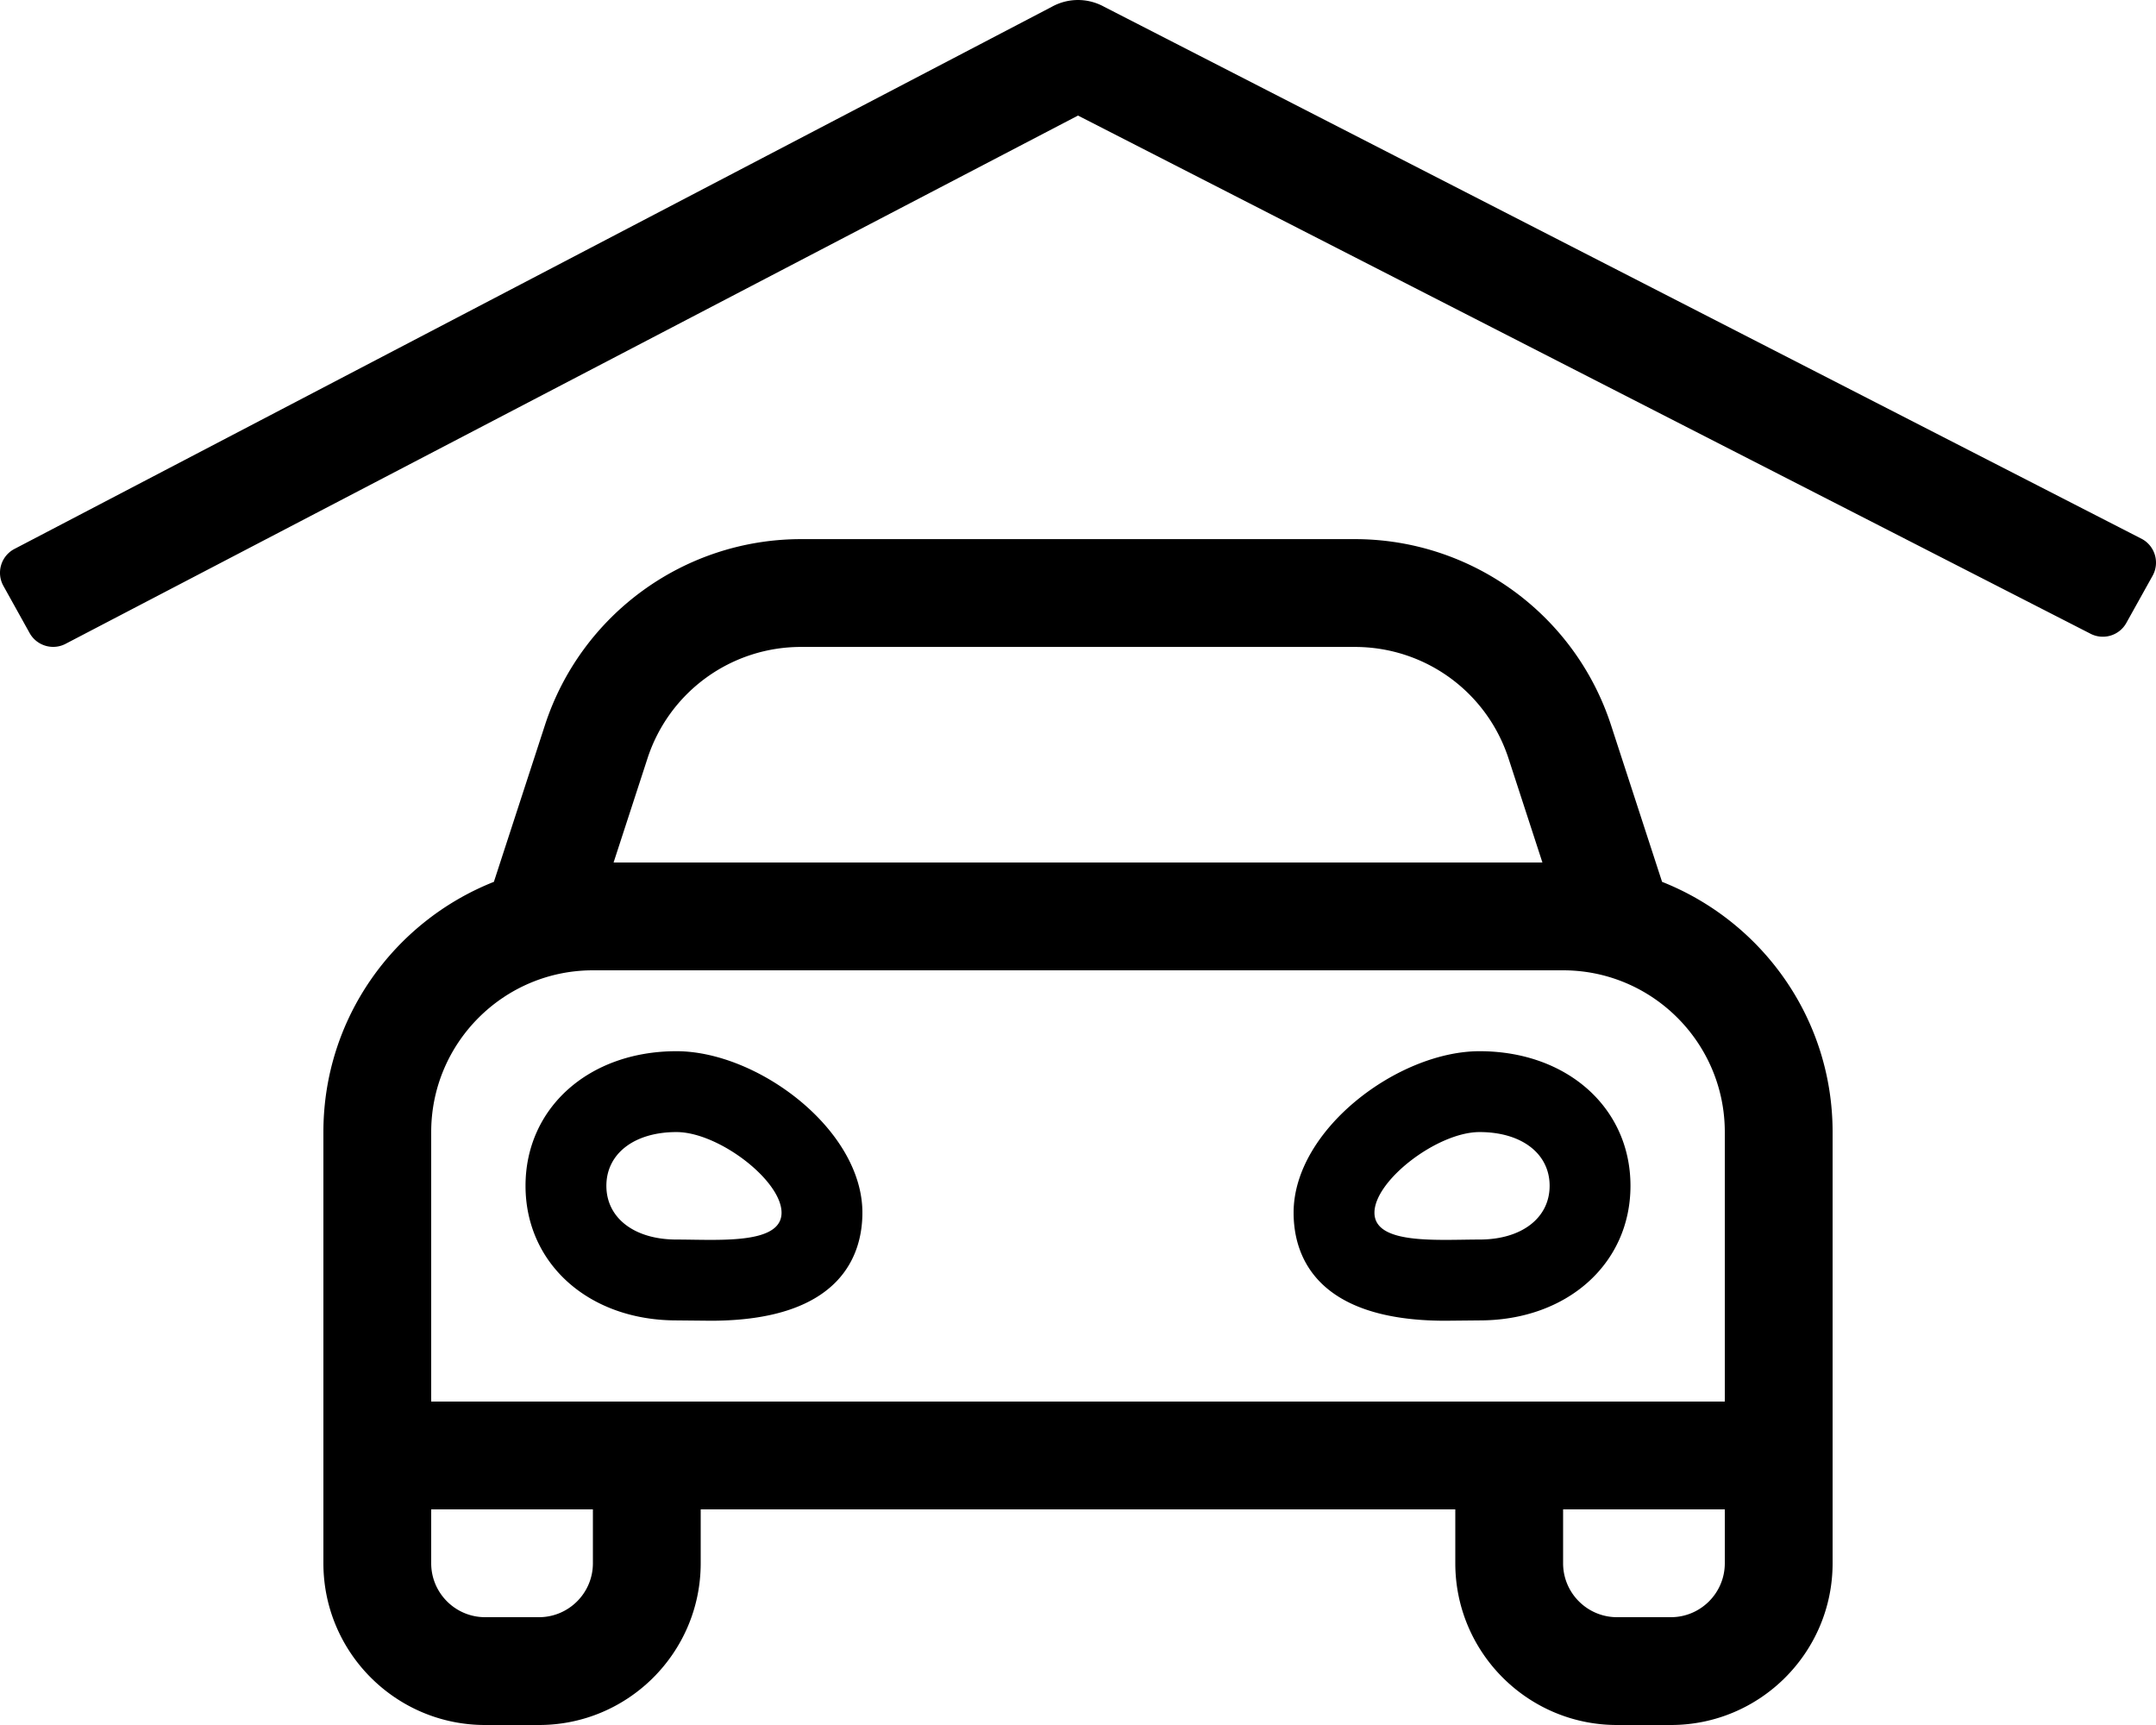 <svg xmlns="http://www.w3.org/2000/svg" viewBox="0 0 640 512"><!-- Font Awesome Pro 5.15.3 by @fontawesome - https://fontawesome.com License - https://fontawesome.com/license (Commercial License) --><path d="M635.88 160L327.78 2.02c-4.88-2.69-10.69-2.69-15.56 0l-308.1 161c-3.87 2.15-5.26 7.02-3.11 10.88l7.78 13.99c2.15 3.86 7.02 5.25 10.88 3.1L320 34.3l300.33 153.68c3.86 2.14 8.73.76 10.87-3.1l7.79-13.99c2.15-3.87.76-8.74-3.11-10.89zm-142.5 101.74l-15.15-46.5c-10.73-32.93-41.43-55.22-76.07-55.22H237.83c-34.64 0-65.34 22.29-76.07 55.22l-15.15 46.5C117.01 273.47 96 302.22 96 336v128c0 26.47 21.53 48 48 48h16c26.47 0 48-21.53 48-48v-16h224v16c0 26.47 21.53 48 48 48h16c26.47 0 48-21.53 48-48V336c0-33.78-21.01-62.53-50.62-74.26zm-301.19-36.59a47.888 47.888 0 0 1 45.64-33.13h164.34c20.84 0 39.18 13.32 45.64 33.13L457.86 256H182.14l10.05-30.85zM176 464c0 8.83-7.19 16-16 16h-16c-8.81 0-16-7.17-16-16v-16h48v16zm336 0c0 8.83-7.19 16-16 16h-16c-8.81 0-16-7.17-16-16v-16h48v16zm0-80v32H128v-80c0-26.47 21.53-48 48-48h288c26.47 0 48 21.53 48 48v48zm-72.8-71.99c-24.1 0-55.2 23.24-55.2 47.93 0 11.98 5.85 32.07 45.06 32.07l10.14-.1c25.96 0 44.8-16.8 44.8-39.95 0-23.15-18.84-39.95-44.8-39.95zm0 55.9c-3.12 0-6.63.1-10.14.1-10.53 0-21.06-.9-21.06-8.07 0-9.57 18.72-23.93 31.2-23.93s20.8 6.38 20.8 15.95-8.33 15.95-20.8 15.95zm-238.4-55.9c-25.96 0-44.8 16.8-44.8 39.95 0 23.15 18.84 39.95 44.8 39.95l10.14.1c39.21 0 45.06-20.1 45.06-32.07 0-24.69-31.1-47.93-55.2-47.93zm10.14 56c-3.51 0-7.02-.1-10.14-.1-12.48 0-20.8-6.38-20.8-15.95s8.32-15.95 20.8-15.95 31.2 14.36 31.2 23.93c0 7.17-10.53 8.07-21.06 8.07z"/></svg>